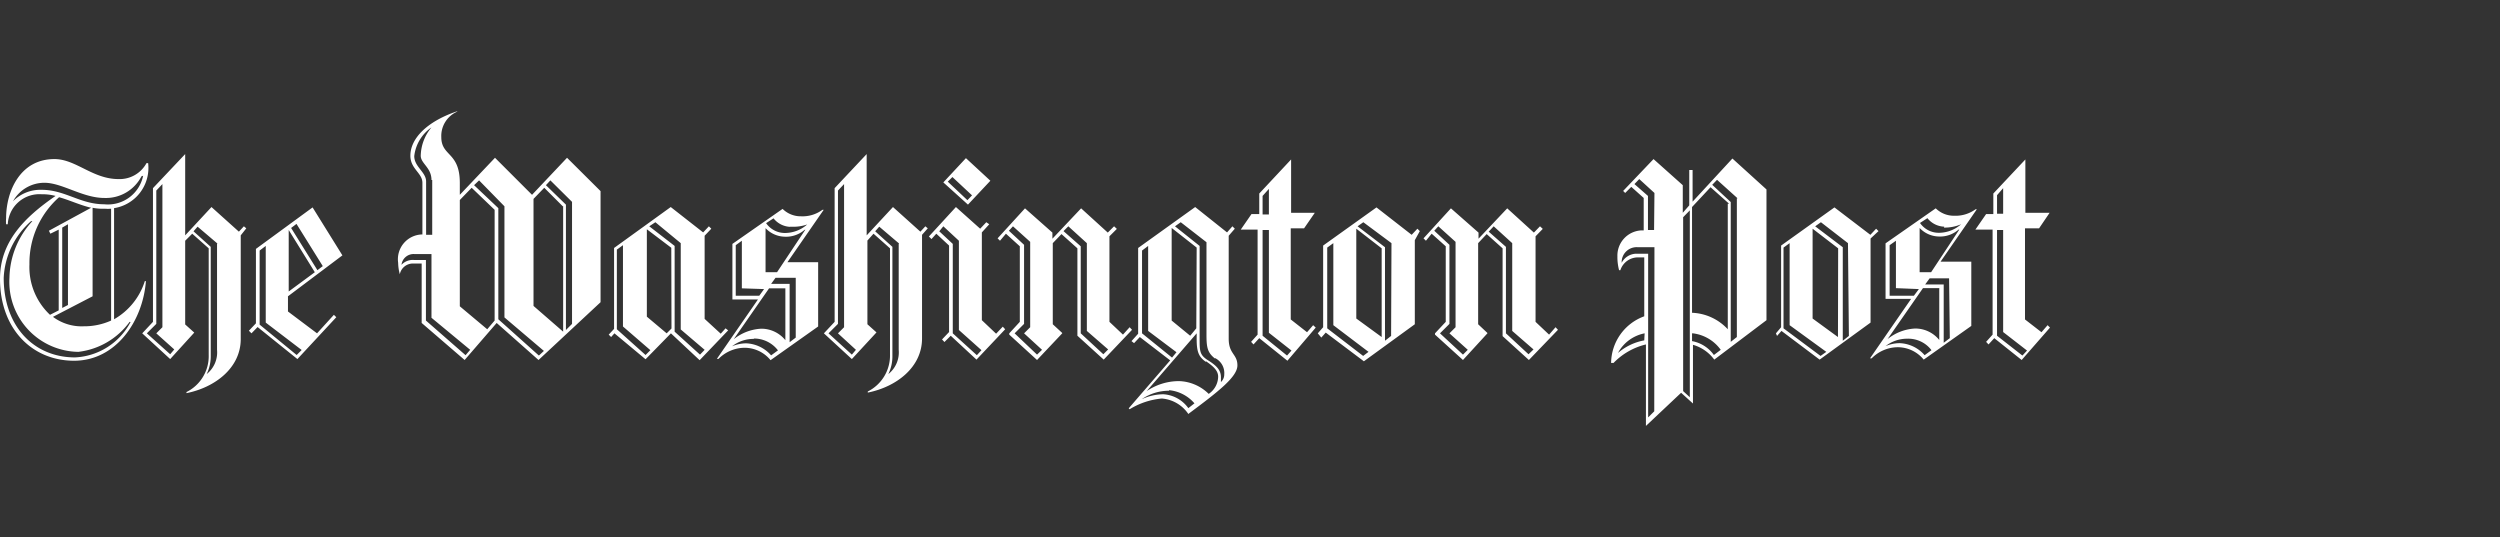 <svg id="Layer_1" data-name="Layer 1" xmlns="http://www.w3.org/2000/svg" viewBox="0 0 135 29"><rect x="0" y="0" width="135" height="29" fill="#333333" stroke="none"/><defs><style>.cls-1{fill:#fff;}</style></defs><path class="cls-1" d="M6.16,11.24v6a3.61,3.61,0,0,0,1.66-2.06l.06,0C7.71,17.36,6.25,19.48,4,19.48s-4-1.7-4-4.43c0-2,1.33-3.32,3-4.47a2.75,2.75,0,0,0-.75-.09A1.71,1.71,0,0,0,.42,12.11H.33a1.83,1.83,0,0,1,0-.33c0-1.44.75-3.19,2.61-3.19C4.1,8.59,5,9.67,6.4,9.67a1.65,1.65,0,0,0,1.51-.86H8A2.2,2.2,0,0,1,6.16,11.24ZM7,17.38A4,4,0,0,1,4.23,19a3.78,3.78,0,0,1-3.72-4,4.62,4.62,0,0,1,1.24-3.06H1.68A4.34,4.34,0,0,0,.2,15c0,2.66,1.66,4.3,3.85,4.3a3.58,3.58,0,0,0,3-1.91Zm.64-7.86a2.16,2.16,0,0,1-2,1.17c-1.18,0-2.28-.82-3.24-.82a1.94,1.94,0,0,0-1.7,1l0,0a2.07,2.07,0,0,1,1.55-.62c1.26,0,2.08.78,3.37.78A1.94,1.94,0,0,0,7.73,9.49ZM3.19,10.65a4.75,4.75,0,0,0-1.6,3.63A3.53,3.53,0,0,0,2.7,17l.47-.24V12.4l-.45.22-.08-.16,2.28-1.24C4.3,11.07,3.74,10.8,3.19,10.65ZM6,11.27a1.94,1.94,0,0,1-.35,0A2.7,2.7,0,0,1,5,11.22V16L2.86,17.11a2.59,2.59,0,0,0,1.66.51A3.53,3.53,0,0,0,6,17.31l0-6Zm-2.33.84-.31.18v4.34l.31-.16Zm9.33.6v5.6c0,1.55-1.38,2.61-2.93,2.92l0-.06a2.16,2.16,0,0,0,1.2-2V13.41l-.89-.79L10,13v4.52l.49.44v0L9.19,19.39,7.68,18V18l.58-.62V10.16L10,8.32l0,0v4.39l1.42-1.53,1.48,1.33.27-.29.13.11ZM8.44,18v0l.33-.33V9.94l-.33.35v7.2L7.93,18v0l1.26,1.13.22-.26Zm3.3-4.85-1.07-.91-.22.25.93.84V19.2a2.19,2.19,0,0,1-.22,1l0,0a1.49,1.49,0,0,0,.56-1.31V13.17ZM15.55,16v.82L17.12,18l.91-1,.13.13-2.1,2.26-2.15-1.73-.33.34-.14-.14.38-.4V13.44l3.06-2.24,1.61,2.59Zm-1.2,1.42V13.28l-.33.25v4l2,1.64.27-.27Zm1.24-5,0,0v3.32L17,14.7Zm.42-.33-.29.22,1.42,2.28.29-.22Zm13.07,7.35-2.26-2-1.73,2-2.32-2V14.23H22.3a.72.72,0,0,0-.71.58h0a2.51,2.51,0,0,1-.09-.62,1.34,1.34,0,0,1,1.31-1.53V9.87c0-.53-.65-.75-.65-1.46,0-.93.89-1.84,2.49-2.39l.06,0a1.43,1.43,0,0,0-.88,1.38c0,1.06,1,.79,1,2.48v.64l1.9-2,2,2,1.89-2,1.81,1.8v6ZM23.3,17.16V13.72h-.91a.66.66,0,0,0-.71.58l0,0a.83.83,0,0,1,.69-.26H23v3.27l2.14,1.87.25-.29Zm0-7.44c0-.67-.58-.89-.58-1.31a2.45,2.45,0,0,1,.58-1.53l0,0a2.18,2.18,0,0,0-.93,1.55c0,.58.64.86.64,1.37v2.88h.33V9.72Zm3.41,1.61-1.24-1.19-.64.66v5.74l1.48,1.24.4-.47Zm.53,5.81v-6L25.87,9.74,25.6,10l1.31,1.24v6L29.1,19.2l.27-.25Zm3.15-6-1-1-.58.6v5.78l1.6,1.39,0,0V11.13Zm.5-.24L29.72,9.74l-.24.26,1.08,1.05v6.77l.33-.33v-6.6Zm6.89,8.55L36.23,18l-1.37,1.4L33.18,18,33,18.2l-.13-.13.29-.31V13.39l3.06-2.21,1.75,1.37.31-.33.13.13-.36.38v4.49l.87.8.26-.29.14.11Zm-4.14-1.82V13.24l-.33.24v4.3l1.55,1.39.26-.26Zm2.61-4.25-1.32-1,0,0v4.72L36,18l.26-.26Zm.51,4.41V13.13L35.39,12l-.33.22,1.37,1.06v4.63l1.37,1.24.25-.26Zm5.76-3.63h1.66v3.47l-2.57,1.82a1.81,1.81,0,0,0-1.41-.67,2,2,0,0,0-1.4.6l-.09,0,2.22-3.21H39.55v-3l2.71-1.89a1.39,1.39,0,0,0,1,.4,1.8,1.8,0,0,0,1.15-.35l.07,0Zm-1.81,4.14a1.89,1.89,0,0,0-1.18.4v0a2,2,0,0,1,.76-.16,1.88,1.88,0,0,1,1.35.65l.37-.27a1.63,1.63,0,0,0-1.3-.64Zm1.72-2.73h-.9l-1.91,2.75,0,0a2.56,2.56,0,0,1,1.49-.57,1.67,1.67,0,0,1,1.3.62l0,0V15.56Zm-2.37,0V13l-.33.24v2.73H41l.26-.36Zm3.39-3.16a1.53,1.53,0,0,1-1.11.37,1.46,1.46,0,0,1-1-.46l0,0V14.7h.62l1.53-2.3Zm-.77-.16a1.21,1.21,0,0,1-.91-.46l-.4.26a1.23,1.23,0,0,0,1.06.53,1.82,1.82,0,0,0,1.16-.46l0,0A2.29,2.29,0,0,1,42.68,12.24ZM42.94,15H41.88l-.24.33h1v3.15l.33-.25V15Zm6.85-2.32v5.6c0,1.55-1.38,2.61-2.93,2.92l0-.06a2.17,2.17,0,0,0,1.2-2V13.41l-.89-.79-.33.37v4.52l.49.44v0L46,19.39,44.49,18V18l.58-.62V10.16L46.8,8.32l0,0v4.39l1.42-1.53,1.48,1.33.27-.29.13.11ZM45.25,18v0l.33-.33V9.94l-.33.35v7.2l-.51.51v0L46,19.15l.22-.26Zm3.3-4.85-1.07-.91-.22.25.93.84V19.2a2.19,2.19,0,0,1-.22,1l0,0a1.49,1.49,0,0,0,.56-1.31V13.17Zm4.18,6.27-1.39-1.29-.34.34-.13-.14.38-.4V13.26l-.69-.64-.26.29-.14-.14,1.46-1.59,1.31,1.17.33-.35.16.11-.4.44v4.74l.77.73.36-.38.13.14Zm-.95-1.6V13l-.84-.78-.22.27.73.68V18l1.3,1.18.25-.27Zm.49-6.77L50.94,9.85l1.22-1.31,1.32,1.22Zm-.84-1.49-.25.25,1.06,1,.25-.26Zm8.17,9.86-1.42-1.29V13.41l-.86-.77-.47.49v4.38l.51.47V18L56,19.44l-1.5-1.37V18l.57-.62V13.3l-.75-.68L54,13l-.13-.13,1.48-1.62,1.48,1.31v.33l1.55-1.64,1.44,1.31.34-.34.15.14-.4.4v4.62l.73.69.36-.4.13.14ZM55.3,18v0s.33-.33.33-.33V13.06l-.93-.84-.22.24.82.76v4.27l-.51.51v0L56,19.15l.27-.26Zm3.39-.13V13.13l-1-.91-.26.26.93.82V18l1.22,1.13.26-.26Zm5.47,4.47a1.91,1.91,0,0,0-1.42-.82A4,4,0,0,0,61,22.1l-.05-.05,2.24-2.59L61.55,18.2l-.31.33-.14-.11.36-.4V13.39l3.08-2.21,1.72,1.37.29-.33.13.13-.33.38v5.56c0,.84.47.82.47,1.44S65.8,21.14,64.16,22.36ZM62,17.87V13.28l-.33.25V18l1.62,1.31.24-.29Zm1.13,3.23a2.59,2.59,0,0,0-1.48.46v0a2.83,2.83,0,0,1,1.17-.27,1.79,1.79,0,0,1,1.35.75l.33-.26a2.07,2.07,0,0,0-1.37-.71Zm2-1.55c-.39-.27-.51-.53-.51-1.24V18l-2.7,3.12,0,0a3.11,3.11,0,0,1,1.75-.54,2.38,2.38,0,0,1,1.6.69,1.14,1.14,0,0,0,.51-.93c0-.33-.27-.57-.67-.84Zm-.51-6.18-1.35-1.06,0,0v5l1,.82.33-.4Zm1,6c-.42-.33-.47-.6-.47-1.31V13.08L63.76,12l-.31.22,1.33,1.06v5c0,.69,0,.89.46,1.18s.69.53.69.91c0,.09,0,.26,0,.26l0,0a.55.55,0,0,0,.18-.42A.9.9,0,0,0,65.6,19.33Zm3.9.11L68,18.26l-.31.34-.13-.14.35-.39V12.4H67l0,0,.58-.84H68V10.45l1.72-1.84,0,0v2.88H71l0,0-.58.84H69.7v4.92l.88.69.33-.38.14.13Zm-1-9.28-.34.38v1h.34Zm0,7.77V12.42h-.34v5.71L69.5,19.2l.24-.27Zm7.88-5v4.54l-2.75,2-2.06-1.55-.24.27L71.16,18l.29-.33V13.26l2.88-2.06,1.9,1.48.31-.33.13.13ZM72,17.56V13.13l-.33.24v4.36l1.94,1.49L73.9,19Zm2.61-4.15-1.37-1.06,0,0V17.2l1.37,1Zm.53-.28L73.62,12l-.31.22,1.48,1.13v5.05l.33-.26Zm7.42,6.31-1.42-1.29V13.41l-.86-.77-.46.49v4.38l.5.47V18L79,19.44l-1.51-1.37V18l.58-.62V13.3l-.76-.68L77,13l-.13-.13,1.48-1.62,1.49,1.31v.33l1.55-1.64,1.44,1.31.33-.34.15.14-.39.4v4.62l.73.69.35-.4.13.14ZM78.27,18v0s.33-.33.33-.33V13.06l-.93-.84-.22.24.82.76v4.27l-.51.51v0L79,19.15l.26-.26Zm3.39-.13V13.13l-1-.91-.27.29.93.82V18l1.22,1.13.27-.26Zm10.91,1.55a2.15,2.15,0,0,0-1.15-.8v3.17l0,0-.64-.58L88.88,23l0,0V18.6a3.61,3.61,0,0,0-1.75,1H87a2.71,2.71,0,0,1,1.79-2.52V13.9H88.5a1,1,0,0,0-1,.69h-.07a2.83,2.83,0,0,1-.09-.75,1.36,1.36,0,0,1,1.33-1.4h.09V10.69l-.67-.6-.33.33-.11-.11,1.64-1.72L90.87,10v1.49l.35-.4V9.18h.18v1.71l2.15-2.33,1.84,1.67v7.06ZM88.81,18a2.09,2.09,0,0,0-1.44,1.06l0,0a3,3,0,0,1,1.42-.68Zm.53-4.65h-.89a.81.81,0,0,0-.88.84l0,0a.91.91,0,0,1,.78-.49H89v8.84l.33-.33Zm0-2.93-.82-.75-.26.27.73.64v1.84h.33Zm1.91.94-.36.37v9.39l.36.33ZM93.37,11l-1-.89-1,1.07v5.71a2.77,2.77,0,0,1,1.93.89l0,0V11Zm-2,7v.42a1.86,1.86,0,0,1,1.18.75l.37-.28A2.18,2.18,0,0,0,91.42,18Zm2.46-7.29-1.11-1-.26.27,1,.93v7.55l.33-.26V10.71Zm7.18,2.17v4.54l-2.75,2-2.06-1.55-.24.27L95.9,18l.28-.33V13.26l2.88-2.06L101,12.68l.31-.33.13.13Zm-4.37,4.68V13.13l-.33.24v4.36l2,1.49.31-.22Zm2.62-4.15-1.38-1.06,0,0V17.2l1.37,1Zm.53-.28L98.33,12l-.31.22,1.49,1.13v5.05l.33-.26Zm5,1h1.66v3.47l-2.57,1.82a1.81,1.81,0,0,0-1.41-.67,2,2,0,0,0-1.4.6l-.09,0,2.22-3.21h-1.38v-3l2.71-1.89a1.39,1.39,0,0,0,1,.4,1.82,1.82,0,0,0,1.15-.35l.07,0ZM103,18.29a1.89,1.89,0,0,0-1.18.4v0a2,2,0,0,1,.75-.16,1.88,1.88,0,0,1,1.36.65l.37-.27A1.57,1.57,0,0,0,103,18.29Zm1.74-2.73h-.9l-1.91,2.75,0,0a2.56,2.56,0,0,1,1.49-.57,1.66,1.66,0,0,1,1.3.62l0,0,0-2.79Zm-2.36,0V13l-.34.24v2.73h1.31l.27-.36Zm3.38-3.16a1.52,1.52,0,0,1-1.1.37,1.46,1.46,0,0,1-1-.46l0,0V14.7h.62l1.52-2.3Zm-.77-.16a1.21,1.21,0,0,1-.91-.46l-.4.26a1.23,1.23,0,0,0,1.06.53,1.82,1.82,0,0,0,1.16-.46l0,0a2.26,2.26,0,0,1-.93.18Zm.26,2.79H104.2l-.24.33h1v3.15l.33-.25Zm3.92,4.41-1.48-1.18-.31.34-.13-.14.35-.39V12.4h-.93l0,0,.58-.84h.39V10.45l1.73-1.84,0,0v2.88h1.31l0,0-.57.84h-.76v4.92l.89.69.33-.38.13.13Zm-1-9.28-.33.38v1h.33Zm0,7.77V12.42h-.33v5.71l1.37,1.07.25-.27Z"/></svg>